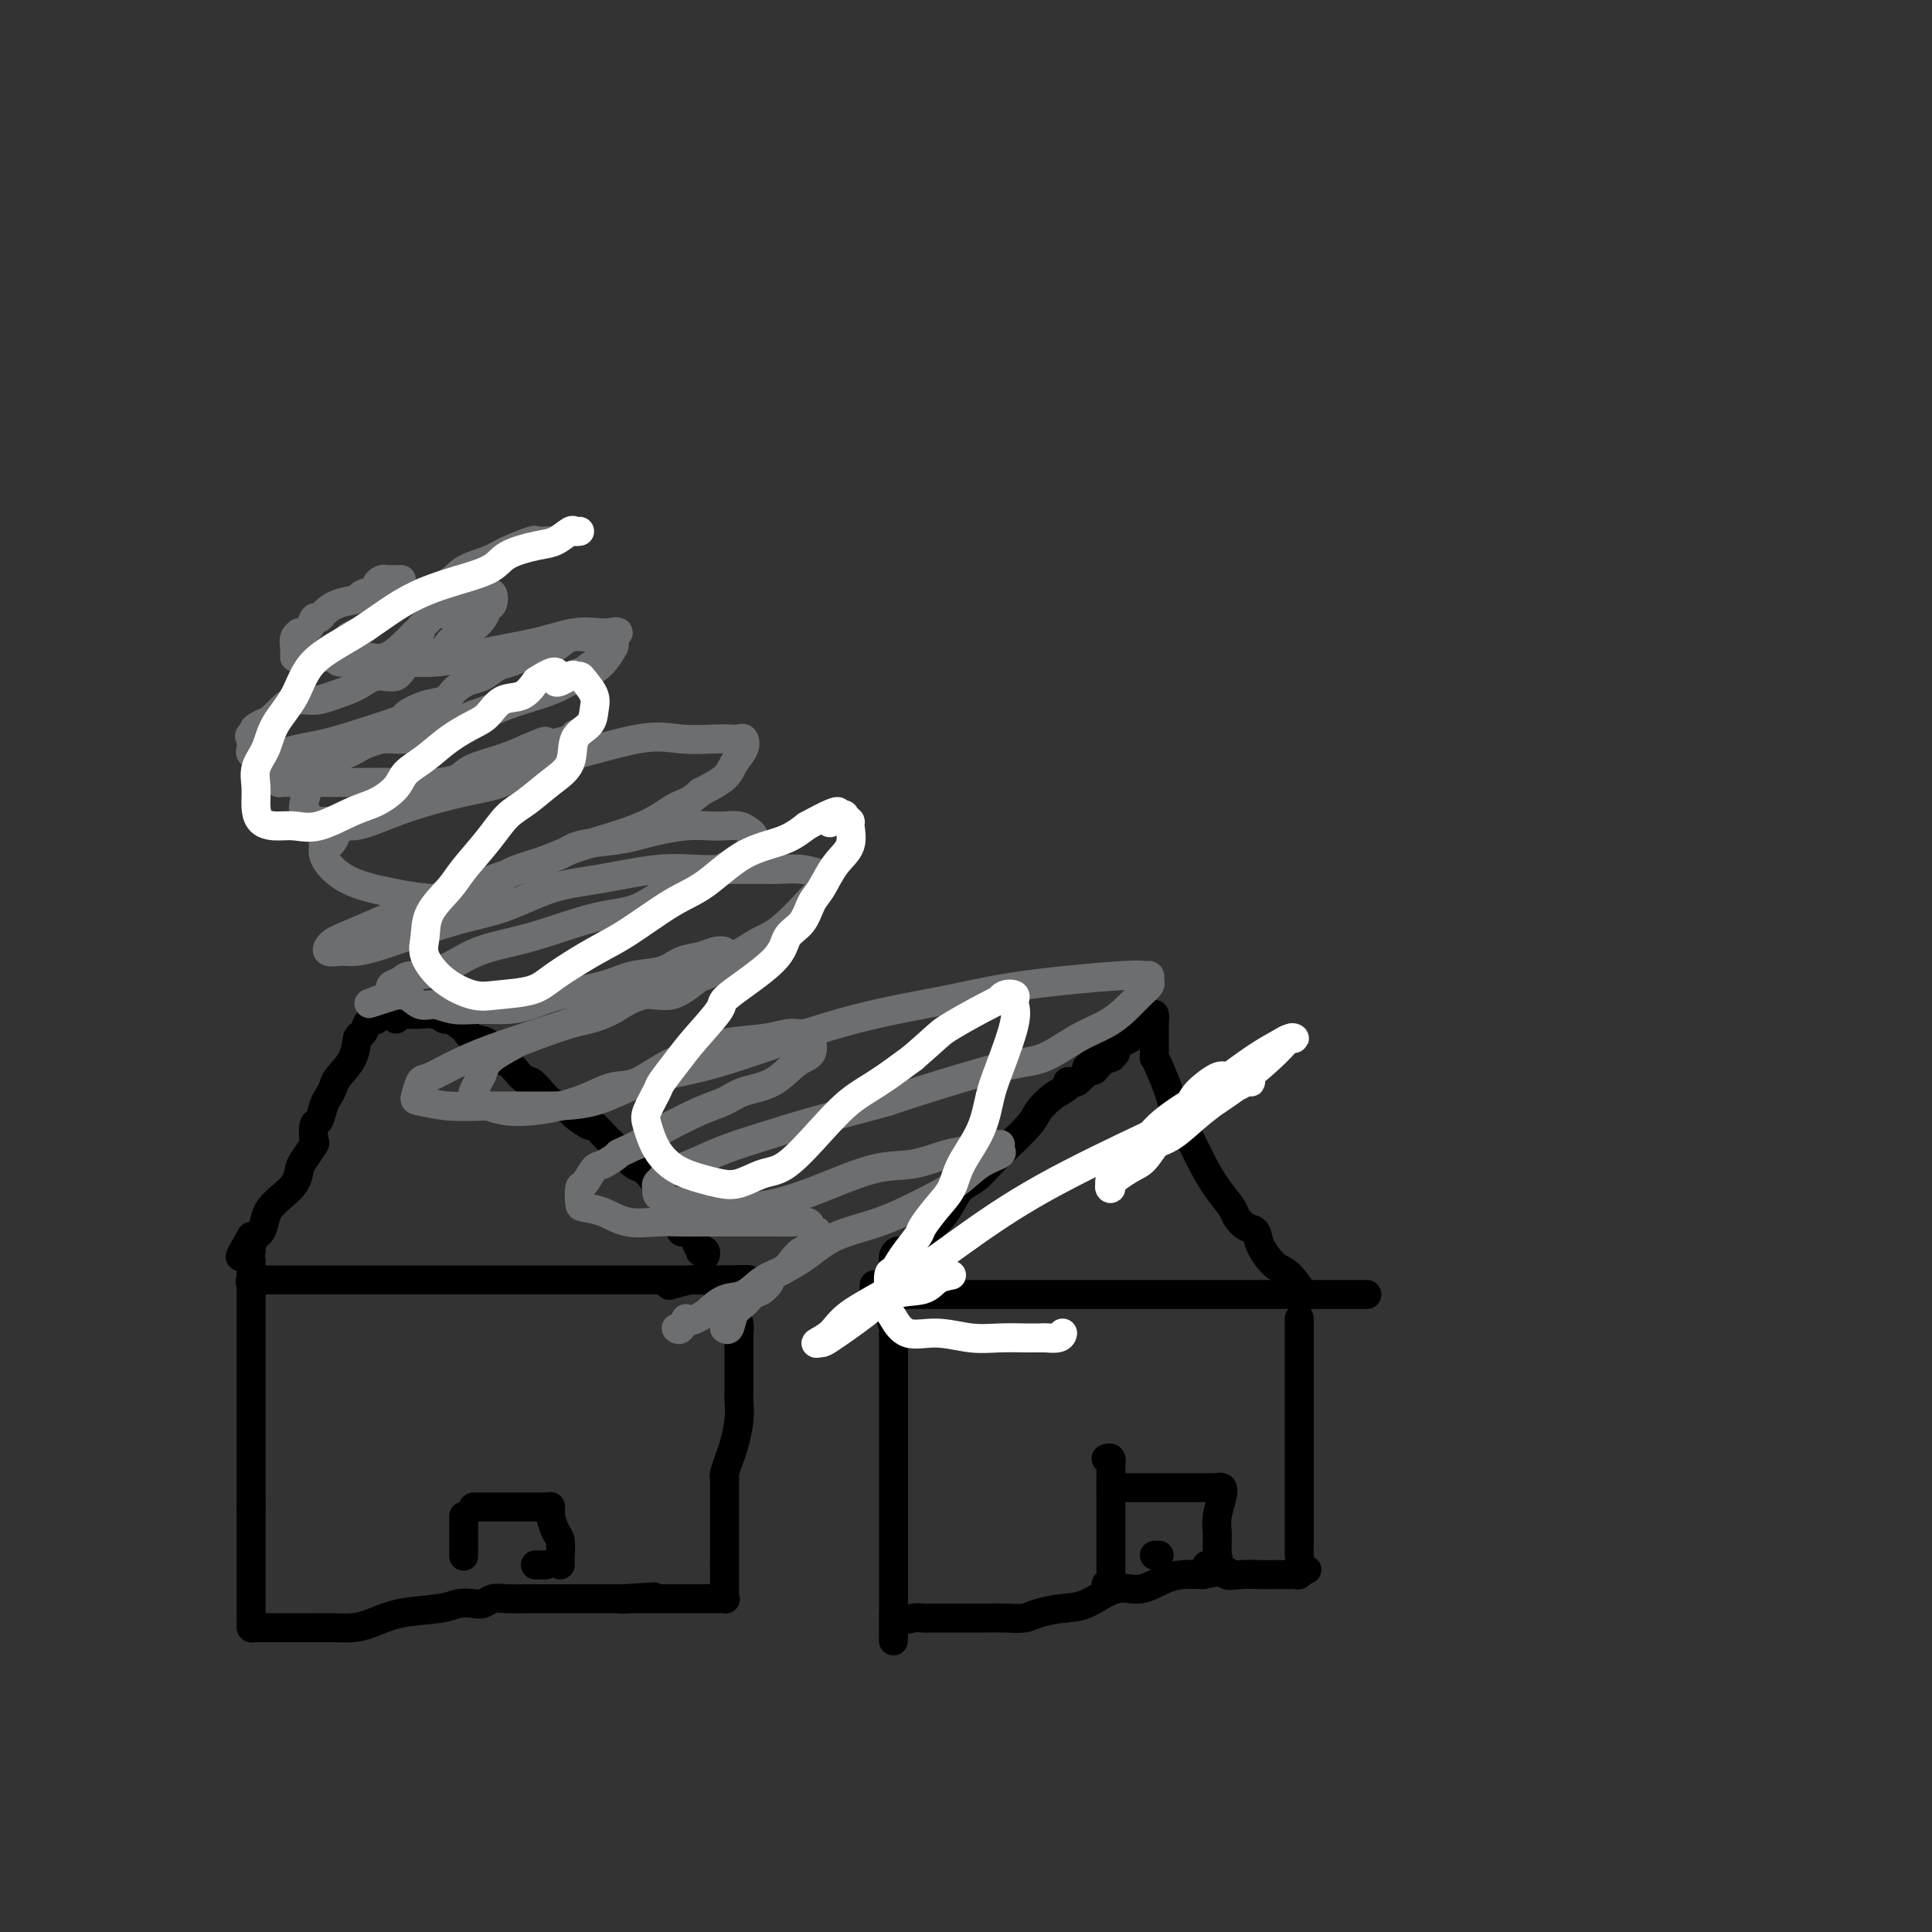 <svg viewBox='0 0 400 400' version='1.1' xmlns='http://www.w3.org/2000/svg' xmlns:xlink='http://www.w3.org/1999/xlink'><rect x="0" y="0" width="400" height="400" fill="#333333" stroke="none"/><g fill='none' stroke='#000000' stroke-width='6' stroke-linecap='round' stroke-linejoin='round'><path d='M81,207c-0.301,0.027 -0.602,0.053 -1,0c-0.398,-0.053 -0.894,-0.187 -1,0c-0.106,0.187 0.179,0.693 0,1c-0.179,0.307 -0.821,0.415 -1,1c-0.179,0.585 0.106,1.646 0,2c-0.106,0.354 -0.604,0.001 -1,0c-0.396,-0.001 -0.691,0.349 -1,1c-0.309,0.651 -0.632,1.602 -1,2c-0.368,0.398 -0.781,0.242 -1,1c-0.219,0.758 -0.244,2.428 -1,4c-0.756,1.572 -2.244,3.045 -3,4c-0.756,0.955 -0.781,1.391 -1,2c-0.219,0.609 -0.634,1.390 -1,2c-0.366,0.610 -0.685,1.051 -1,2c-0.315,0.949 -0.627,2.408 -1,3c-0.373,0.592 -0.807,0.318 -1,1c-0.193,0.682 -0.144,2.321 0,3c0.144,0.679 0.383,0.398 0,1c-0.383,0.602 -1.388,2.087 -2,3c-0.612,0.913 -0.833,1.255 -1,2c-0.167,0.745 -0.282,1.895 -1,3c-0.718,1.105 -2.041,2.166 -3,3c-0.959,0.834 -1.556,1.440 -2,2c-0.444,0.560 -0.735,1.074 -1,2c-0.265,0.926 -0.504,2.265 -1,3c-0.496,0.735 -1.248,0.868 -2,1'/><path d='M52,256c-4.482,7.762 -1.187,2.668 0,1c1.187,-1.668 0.267,0.089 0,1c-0.267,0.911 0.121,0.976 0,1c-0.121,0.024 -0.749,0.007 -1,0c-0.251,-0.007 -0.126,-0.003 0,0'/><path d='M82,211c0.367,-0.423 0.735,-0.847 1,-1c0.265,-0.153 0.428,-0.037 1,0c0.572,0.037 1.552,-0.006 2,0c0.448,0.006 0.365,0.060 1,0c0.635,-0.060 1.989,-0.233 3,0c1.011,0.233 1.679,0.872 2,1c0.321,0.128 0.294,-0.256 1,0c0.706,0.256 2.145,1.152 3,2c0.855,0.848 1.125,1.650 2,2c0.875,0.350 2.356,0.250 3,1c0.644,0.750 0.452,2.350 1,3c0.548,0.650 1.838,0.349 3,1c1.162,0.651 2.198,2.254 3,3c0.802,0.746 1.371,0.634 2,1c0.629,0.366 1.318,1.210 2,2c0.682,0.790 1.356,1.526 2,2c0.644,0.474 1.257,0.686 2,1c0.743,0.314 1.616,0.731 2,1c0.384,0.269 0.278,0.391 1,1c0.722,0.609 2.272,1.705 3,2c0.728,0.295 0.636,-0.212 1,0c0.364,0.212 1.186,1.141 2,2c0.814,0.859 1.622,1.647 2,2c0.378,0.353 0.328,0.271 1,1c0.672,0.729 2.067,2.267 3,3c0.933,0.733 1.405,0.659 2,1c0.595,0.341 1.313,1.097 2,2c0.687,0.903 1.344,1.951 2,3'/><path d='M137,247c5.830,4.893 2.403,1.624 1,1c-1.403,-0.624 -0.784,1.396 0,2c0.784,0.604 1.734,-0.208 2,0c0.266,0.208 -0.150,1.434 0,2c0.150,0.566 0.867,0.471 1,1c0.133,0.529 -0.319,1.683 0,2c0.319,0.317 1.410,-0.203 2,0c0.590,0.203 0.680,1.130 1,2c0.320,0.870 0.870,1.683 1,2c0.130,0.317 -0.161,0.136 0,0c0.161,-0.136 0.774,-0.229 1,0c0.226,0.229 0.065,0.780 0,1c-0.065,0.220 -0.032,0.110 0,0'/><path d='M52,266c-0.195,-0.423 -0.390,-0.845 0,-1c0.390,-0.155 1.366,-0.041 2,0c0.634,0.041 0.928,0.011 1,0c0.072,-0.011 -0.077,-0.003 1,0c1.077,0.003 3.382,0.001 5,0c1.618,-0.001 2.551,-0.000 4,0c1.449,0.000 3.414,0.000 5,0c1.586,-0.000 2.791,-0.000 4,0c1.209,0.000 2.421,0.000 4,0c1.579,-0.000 3.524,-0.000 5,0c1.476,0.000 2.483,0.000 4,0c1.517,-0.000 3.544,-0.000 6,0c2.456,0.000 5.342,0.000 8,0c2.658,-0.000 5.088,-0.000 7,0c1.912,0.000 3.307,0.000 5,0c1.693,-0.000 3.684,-0.000 5,0c1.316,0.000 1.959,0.000 3,0c1.041,-0.000 2.482,-0.000 4,0c1.518,0.000 3.114,0.000 5,0c1.886,-0.000 4.064,-0.000 6,0c1.936,0.000 3.632,0.000 5,0c1.368,-0.000 2.408,-0.000 3,0c0.592,0.000 0.736,0.000 1,0c0.264,0.000 0.647,0.000 1,0c0.353,0.000 0.677,0.000 1,0'/><path d='M147,265c14.971,-0.155 4.898,-0.043 1,0c-3.898,0.043 -1.619,0.015 -1,0c0.619,-0.015 -0.420,-0.018 -1,0c-0.580,0.018 -0.702,0.056 -1,0c-0.298,-0.056 -0.773,-0.207 -2,0c-1.227,0.207 -3.208,0.774 -4,1c-0.792,0.226 -0.396,0.113 0,0'/><path d='M52,261c0.000,0.296 0.000,0.593 0,1c0.000,0.407 -0.000,0.925 0,1c0.000,0.075 0.000,-0.293 0,0c0.000,0.293 -0.000,1.247 0,2c0.000,0.753 0.000,1.304 0,2c-0.000,0.696 0.000,1.538 0,2c0.000,0.462 0.000,0.546 0,1c0.000,0.454 0.000,1.279 0,2c-0.000,0.721 0.000,1.340 0,2c0.000,0.660 0.000,1.363 0,2c0.000,0.637 0.000,1.209 0,2c0.000,0.791 0.000,1.800 0,3c0.000,1.200 0.000,2.590 0,4c0.000,1.410 0.000,2.840 0,4c0.000,1.160 0.000,2.051 0,3c0.000,0.949 -0.000,1.956 0,3c0.000,1.044 0.000,2.124 0,3c0.000,0.876 -0.000,1.547 0,2c0.000,0.453 0.000,0.687 0,1c0.000,0.313 -0.000,0.706 0,1c0.000,0.294 0.000,0.487 0,1c0.000,0.513 -0.000,1.344 0,2c0.000,0.656 0.000,1.138 0,2c0.000,0.862 -0.000,2.103 0,3c0.000,0.897 0.000,1.448 0,2'/><path d='M52,312c0.000,8.619 -0.000,4.667 0,4c0.000,-0.667 0.000,1.950 0,3c0.000,1.050 -0.000,0.533 0,1c0.000,0.467 0.000,1.918 0,3c-0.000,1.082 0.000,1.795 0,2c0.000,0.205 0.000,-0.099 0,0c0.000,0.099 0.000,0.600 0,1c-0.000,0.400 0.000,0.699 0,1c0.000,0.301 0.000,0.604 0,1c0.000,0.396 0.000,0.883 0,1c0.000,0.117 0.000,-0.137 0,0c0.000,0.137 0.000,0.667 0,1c0.000,0.333 0.000,0.471 0,1c0.000,0.529 0.000,1.448 0,2c0.000,0.552 -0.000,0.736 0,1c0.000,0.264 0.000,0.610 0,1c0.000,0.390 -0.000,0.826 0,1c0.000,0.174 0.000,0.087 0,0'/><path d='M52,336c-0.031,0.423 -0.062,0.845 0,1c0.062,0.155 0.217,0.041 1,0c0.783,-0.041 2.193,-0.011 3,0c0.807,0.011 1.009,0.004 2,0c0.991,-0.004 2.770,-0.003 4,0c1.230,0.003 1.910,0.008 3,0c1.090,-0.008 2.588,-0.029 4,0c1.412,0.029 2.737,0.109 4,0c1.263,-0.109 2.464,-0.408 4,-1c1.536,-0.592 3.409,-1.478 6,-2c2.591,-0.522 5.901,-0.679 8,-1c2.099,-0.321 2.986,-0.804 4,-1c1.014,-0.196 2.154,-0.105 3,0c0.846,0.105 1.399,0.224 2,0c0.601,-0.224 1.252,-0.792 2,-1c0.748,-0.208 1.594,-0.056 3,0c1.406,0.056 3.374,0.015 5,0c1.626,-0.015 2.912,-0.004 4,0c1.088,0.004 1.979,0.001 3,0c1.021,-0.001 2.171,-0.000 3,0c0.829,0.000 1.336,0.000 2,0c0.664,-0.000 1.483,-0.000 2,0c0.517,0.000 0.730,0.000 1,0c0.270,-0.000 0.597,-0.000 1,0c0.403,0.000 0.881,0.000 1,0c0.119,-0.000 -0.122,-0.000 0,0c0.122,0.000 0.606,0.000 1,0c0.394,-0.000 0.697,-0.000 1,0'/><path d='M129,331c12.098,-0.774 3.843,-0.207 1,0c-2.843,0.207 -0.272,0.056 1,0c1.272,-0.056 1.247,-0.015 1,0c-0.247,0.015 -0.715,0.004 0,0c0.715,-0.004 2.614,-0.001 4,0c1.386,0.001 2.259,0.000 3,0c0.741,-0.000 1.349,-0.000 2,0c0.651,0.000 1.345,-0.000 2,0c0.655,0.000 1.272,0.001 2,0c0.728,-0.001 1.568,-0.003 2,0c0.432,0.003 0.455,0.011 1,0c0.545,-0.011 1.610,-0.041 2,0c0.390,0.041 0.104,0.154 0,0c-0.104,-0.154 -0.028,-0.573 0,-1c0.028,-0.427 0.008,-0.860 0,-1c-0.008,-0.140 -0.002,0.014 0,0c0.002,-0.014 0.001,-0.196 0,-1c-0.001,-0.804 -0.000,-2.230 0,-3c0.000,-0.770 0.000,-0.885 0,-1'/><path d='M150,324c0.000,-1.439 0.000,-1.535 0,-2c-0.000,-0.465 -0.000,-1.298 0,-2c0.000,-0.702 0.000,-1.271 0,-2c-0.000,-0.729 -0.000,-1.616 0,-2c0.000,-0.384 0.000,-0.264 0,-1c-0.000,-0.736 -0.001,-2.328 0,-3c0.001,-0.672 0.003,-0.424 0,-1c-0.003,-0.576 -0.012,-1.976 0,-3c0.012,-1.024 0.046,-1.673 0,-2c-0.046,-0.327 -0.170,-0.332 0,-1c0.170,-0.668 0.634,-1.999 1,-3c0.366,-1.001 0.634,-1.673 1,-3c0.366,-1.327 0.830,-3.311 1,-5c0.170,-1.689 0.046,-3.085 0,-4c-0.046,-0.915 -0.012,-1.349 0,-2c0.012,-0.651 0.003,-1.518 0,-2c-0.003,-0.482 -0.001,-0.580 0,-1c0.001,-0.420 0.000,-1.163 0,-2c-0.000,-0.837 -0.000,-1.767 0,-2c0.000,-0.233 0.001,0.233 0,0c-0.001,-0.233 -0.003,-1.165 0,-2c0.003,-0.835 0.012,-1.574 0,-2c-0.012,-0.426 -0.046,-0.538 0,-1c0.046,-0.462 0.171,-1.272 0,-2c-0.171,-0.728 -0.637,-1.372 -1,-2c-0.363,-0.628 -0.623,-1.241 -1,-2c-0.377,-0.759 -0.871,-1.666 -1,-2c-0.129,-0.334 0.106,-0.095 0,0c-0.106,0.095 -0.553,0.048 -1,0'/><path d='M149,268c-0.667,-1.333 -0.333,-0.667 0,0'/><path d='M185,262c0.016,-0.342 0.031,-0.684 0,-1c-0.031,-0.316 -0.110,-0.606 0,-1c0.110,-0.394 0.407,-0.893 1,-1c0.593,-0.107 1.482,0.180 2,0c0.518,-0.180 0.667,-0.825 1,-1c0.333,-0.175 0.852,0.120 1,0c0.148,-0.120 -0.073,-0.654 0,-1c0.073,-0.346 0.442,-0.505 1,-1c0.558,-0.495 1.307,-1.325 2,-2c0.693,-0.675 1.330,-1.196 2,-2c0.670,-0.804 1.373,-1.893 2,-3c0.627,-1.107 1.176,-2.232 2,-3c0.824,-0.768 1.921,-1.177 3,-2c1.079,-0.823 2.140,-2.058 3,-3c0.860,-0.942 1.520,-1.590 3,-3c1.480,-1.410 3.779,-3.583 5,-5c1.221,-1.417 1.363,-2.079 2,-3c0.637,-0.921 1.767,-2.102 3,-3c1.233,-0.898 2.568,-1.511 3,-2c0.432,-0.489 -0.038,-0.852 0,-1c0.038,-0.148 0.585,-0.081 1,0c0.415,0.081 0.699,0.176 1,0c0.301,-0.176 0.620,-0.624 1,-1c0.380,-0.376 0.823,-0.679 1,-1c0.177,-0.321 0.089,-0.661 0,-1'/><path d='M225,221c6.613,-6.298 3.144,-1.543 2,0c-1.144,1.543 0.037,-0.125 1,-1c0.963,-0.875 1.707,-0.955 2,-1c0.293,-0.045 0.133,-0.053 0,0c-0.133,0.053 -0.239,0.169 0,0c0.239,-0.169 0.825,-0.622 1,-1c0.175,-0.378 -0.059,-0.680 0,-1c0.059,-0.320 0.411,-0.659 1,-1c0.589,-0.341 1.416,-0.682 2,-1c0.584,-0.318 0.926,-0.611 1,-1c0.074,-0.389 -0.121,-0.875 0,-1c0.121,-0.125 0.558,0.111 1,0c0.442,-0.111 0.889,-0.569 1,-1c0.111,-0.431 -0.114,-0.834 0,-1c0.114,-0.166 0.567,-0.096 1,0c0.433,0.096 0.847,0.218 1,0c0.153,-0.218 0.044,-0.777 0,-1c-0.044,-0.223 -0.022,-0.112 0,0'/><path d='M239,211c0.000,0.220 0.000,0.440 0,1c-0.000,0.560 -0.000,1.459 0,2c0.000,0.541 0.000,0.723 0,1c-0.000,0.277 -0.001,0.648 0,1c0.001,0.352 0.002,0.686 0,1c-0.002,0.314 -0.007,0.609 0,1c0.007,0.391 0.028,0.878 0,1c-0.028,0.122 -0.104,-0.121 0,0c0.104,0.121 0.387,0.608 1,2c0.613,1.392 1.556,3.691 2,5c0.444,1.309 0.389,1.629 1,3c0.611,1.371 1.889,3.795 3,6c1.111,2.205 2.055,4.192 3,6c0.945,1.808 1.893,3.439 3,5c1.107,1.561 2.375,3.053 3,4c0.625,0.947 0.607,1.350 1,2c0.393,0.650 1.196,1.547 2,2c0.804,0.453 1.610,0.462 2,1c0.390,0.538 0.364,1.605 1,3c0.636,1.395 1.936,3.120 3,4c1.064,0.880 1.894,0.916 3,2c1.106,1.084 2.490,3.215 3,4c0.510,0.785 0.146,0.224 0,0c-0.146,-0.224 -0.073,-0.112 0,0'/><path d='M187,268c0.174,0.000 0.349,0.000 1,0c0.651,0.000 1.779,0.000 2,0c0.221,0.000 -0.464,0.000 0,0c0.464,0.000 2.076,0.000 3,0c0.924,0.000 1.158,0.000 2,0c0.842,0.000 2.290,0.000 4,0c1.710,0.000 3.680,0.000 6,0c2.320,0.000 4.990,0.000 7,0c2.010,0.000 3.360,0.000 5,0c1.640,0.000 3.569,0.000 6,0c2.431,0.000 5.364,0.000 8,0c2.636,0.000 4.975,0.000 7,0c2.025,0.000 3.736,0.000 6,0c2.264,0.000 5.082,0.000 8,0c2.918,0.000 5.937,0.000 9,0c3.063,-0.000 6.169,-0.000 9,0c2.831,0.000 5.386,0.000 7,0c1.614,-0.000 2.288,-0.000 3,0c0.712,0.000 1.461,0.000 2,0c0.539,-0.000 0.868,-0.000 1,0c0.132,0.000 0.066,0.000 0,0'/><path d='M181,266c-0.050,0.332 -0.101,0.664 0,1c0.101,0.336 0.353,0.678 1,1c0.647,0.322 1.690,0.626 2,1c0.310,0.374 -0.113,0.819 0,2c0.113,1.181 0.762,3.097 1,4c0.238,0.903 0.064,0.794 0,1c-0.064,0.206 -0.017,0.726 0,1c0.017,0.274 0.005,0.302 0,1c-0.005,0.698 -0.001,2.064 0,3c0.001,0.936 0.000,1.440 0,2c-0.000,0.560 -0.000,1.177 0,2c0.000,0.823 0.000,1.853 0,3c-0.000,1.147 -0.000,2.410 0,4c0.000,1.590 0.000,3.508 0,5c-0.000,1.492 -0.000,2.557 0,5c0.000,2.443 0.000,6.263 0,8c-0.000,1.737 -0.000,1.389 0,2c0.000,0.611 0.000,2.179 0,3c-0.000,0.821 -0.000,0.895 0,1c0.000,0.105 0.000,0.242 0,1c-0.000,0.758 -0.000,2.139 0,3c0.000,0.861 0.000,1.204 0,2c-0.000,0.796 -0.000,2.047 0,3c0.000,0.953 0.000,1.608 0,2c-0.000,0.392 -0.000,0.521 0,1c0.000,0.479 0.000,1.308 0,2c-0.000,0.692 -0.000,1.247 0,2c0.000,0.753 0.000,1.703 0,2c0.000,0.297 -0.000,-0.058 0,0c0.000,0.058 0.000,0.529 0,1'/><path d='M185,335c-0.018,9.282 -0.064,2.487 0,0c0.064,-2.487 0.239,-0.666 1,0c0.761,0.666 2.110,0.179 3,0c0.890,-0.179 1.323,-0.048 2,0c0.677,0.048 1.599,0.013 2,0c0.401,-0.013 0.282,-0.003 1,0c0.718,0.003 2.274,0.001 3,0c0.726,-0.001 0.623,-0.000 1,0c0.377,0.000 1.235,0.001 2,0c0.765,-0.001 1.438,-0.003 2,0c0.562,0.003 1.013,0.011 2,0c0.987,-0.011 2.509,-0.042 4,0c1.491,0.042 2.950,0.157 4,0c1.050,-0.157 1.690,-0.587 3,-1c1.310,-0.413 3.291,-0.811 5,-1c1.709,-0.189 3.146,-0.170 5,-1c1.854,-0.830 4.127,-2.510 6,-3c1.873,-0.490 3.347,0.209 5,0c1.653,-0.209 3.483,-1.325 5,-2c1.517,-0.675 2.719,-0.907 4,-1c1.281,-0.093 2.640,-0.046 4,0'/><path d='M249,326c6.732,-1.392 5.060,-0.373 5,0c-0.060,0.373 1.490,0.100 3,0c1.510,-0.100 2.978,-0.027 4,0c1.022,0.027 1.597,0.007 2,0c0.403,-0.007 0.633,-0.002 1,0c0.367,0.002 0.872,0.000 1,0c0.128,-0.000 -0.120,0.001 0,0c0.120,-0.001 0.607,-0.003 1,0c0.393,0.003 0.693,0.011 1,0c0.307,-0.011 0.621,-0.041 1,0c0.379,0.041 0.823,0.155 1,0c0.177,-0.155 0.089,-0.577 0,-1'/><path d='M269,325c3.094,-0.117 0.829,0.091 0,0c-0.829,-0.091 -0.222,-0.483 0,-1c0.222,-0.517 0.060,-1.161 0,-2c-0.060,-0.839 -0.016,-1.875 0,-2c0.016,-0.125 0.004,0.659 0,0c-0.004,-0.659 -0.001,-2.762 0,-4c0.001,-1.238 0.000,-1.611 0,-2c-0.000,-0.389 -0.000,-0.795 0,-2c0.000,-1.205 0.000,-3.208 0,-4c-0.000,-0.792 -0.000,-0.371 0,-1c0.000,-0.629 0.000,-2.307 0,-3c-0.000,-0.693 -0.000,-0.402 0,-1c0.000,-0.598 0.000,-2.087 0,-3c-0.000,-0.913 -0.000,-1.252 0,-2c0.000,-0.748 0.000,-1.907 0,-3c-0.000,-1.093 -0.000,-2.121 0,-3c0.000,-0.879 0.000,-1.609 0,-3c-0.000,-1.391 -0.000,-3.444 0,-5c0.000,-1.556 0.000,-2.616 0,-3c-0.000,-0.384 -0.000,-0.093 0,-1c0.000,-0.907 0.000,-3.014 0,-4c-0.000,-0.986 -0.000,-0.852 0,-1c0.000,-0.148 0.000,-0.578 0,-1c-0.000,-0.422 -0.000,-0.835 0,-1c0.000,-0.165 0.000,-0.083 0,0'/><path d='M229,302c0.423,-0.132 0.845,-0.265 1,0c0.155,0.265 0.041,0.926 0,1c-0.041,0.074 -0.011,-0.440 0,0c0.011,0.440 0.003,1.833 0,3c-0.003,1.167 -0.001,2.109 0,3c0.001,0.891 0.000,1.732 0,3c-0.000,1.268 -0.000,2.963 0,4c0.000,1.037 0.000,1.416 0,2c-0.000,0.584 -0.000,1.375 0,2c0.000,0.625 0.001,1.085 0,2c-0.001,0.915 -0.004,2.284 0,3c0.004,0.716 0.015,0.780 0,1c-0.015,0.220 -0.056,0.595 0,1c0.056,0.405 0.207,0.840 0,1c-0.207,0.160 -0.774,0.046 -1,0c-0.226,-0.046 -0.113,-0.023 0,0'/><path d='M230,308c0.066,-0.000 0.132,-0.000 1,0c0.868,0.000 2.539,0.000 3,0c0.461,-0.000 -0.289,-0.000 1,0c1.289,0.000 4.618,0.000 7,0c2.382,-0.000 3.819,-0.001 5,0c1.181,0.001 2.107,0.005 3,0c0.893,-0.005 1.752,-0.017 2,0c0.248,0.017 -0.116,0.063 0,0c0.116,-0.063 0.710,-0.235 1,0c0.290,0.235 0.274,0.876 0,2c-0.274,1.124 -0.805,2.731 -1,4c-0.195,1.269 -0.052,2.199 0,3c0.052,0.801 0.013,1.471 0,2c-0.013,0.529 -0.002,0.915 0,1c0.002,0.085 -0.007,-0.131 0,0c0.007,0.131 0.029,0.610 0,1c-0.029,0.390 -0.111,0.692 0,1c0.111,0.308 0.414,0.621 0,1c-0.414,0.379 -1.547,0.822 -2,1c-0.453,0.178 -0.227,0.089 0,0'/><path d='M240,322c-0.417,0.000 -0.833,0.000 -1,0c-0.167,0.000 -0.083,0.000 0,0'/><path d='M96,314c0.000,-0.097 0.000,-0.195 0,0c0.000,0.195 0.000,0.681 0,1c-0.000,0.319 -0.000,0.471 0,1c0.000,0.529 0.000,1.435 0,2c-0.000,0.565 -0.000,0.791 0,1c0.000,0.209 0.000,0.402 0,1c0.000,0.598 0.000,1.599 0,2c0.000,0.401 0.000,0.200 0,0'/><path d='M98,312c0.268,-0.000 0.535,-0.000 1,0c0.465,0.000 1.126,0.000 2,0c0.874,-0.000 1.961,-0.000 3,0c1.039,0.000 2.030,0.000 3,0c0.970,-0.000 1.920,-0.001 3,0c1.080,0.001 2.290,0.004 3,0c0.710,-0.004 0.922,-0.014 1,0c0.078,0.014 0.024,0.052 0,0c-0.024,-0.052 -0.017,-0.195 0,0c0.017,0.195 0.043,0.728 0,1c-0.043,0.272 -0.155,0.282 0,1c0.155,0.718 0.577,2.144 1,3c0.423,0.856 0.845,1.144 1,2c0.155,0.856 0.041,2.281 0,3c-0.041,0.719 -0.011,0.732 0,1c0.011,0.268 0.003,0.791 0,1c-0.003,0.209 -0.002,0.105 0,0'/><path d='M113,324c-0.833,0.000 -1.667,0.000 -2,0c-0.333,0.000 -0.167,0.000 0,0'/></g>
<g fill='none' stroke='#6D6E70' stroke-width='6' stroke-linecap='round' stroke-linejoin='round'><path d='M83,120c0.090,-0.000 0.179,-0.001 0,0c-0.179,0.001 -0.627,0.003 -1,0c-0.373,-0.003 -0.671,-0.012 -1,0c-0.329,0.012 -0.688,0.045 -1,0c-0.312,-0.045 -0.578,-0.166 -1,0c-0.422,0.166 -1.001,0.621 -1,1c0.001,0.379 0.582,0.682 0,1c-0.582,0.318 -2.327,0.650 -3,1c-0.673,0.350 -0.275,0.719 -1,1c-0.725,0.281 -2.574,0.474 -4,1c-1.426,0.526 -2.428,1.385 -3,2c-0.572,0.615 -0.712,0.987 -1,1c-0.288,0.013 -0.722,-0.334 -1,0c-0.278,0.334 -0.400,1.350 -1,2c-0.600,0.650 -1.677,0.933 -2,1c-0.323,0.067 0.110,-0.083 0,0c-0.110,0.083 -0.762,0.401 -1,1c-0.238,0.599 -0.063,1.481 0,2c0.063,0.519 0.015,0.675 0,1c-0.015,0.325 0.004,0.819 0,1c-0.004,0.181 -0.030,0.048 0,0c0.030,-0.048 0.114,-0.013 1,0c0.886,0.013 2.572,0.004 3,0c0.428,-0.004 -0.403,-0.002 0,0c0.403,0.002 2.038,0.003 3,0c0.962,-0.003 1.249,-0.011 2,0c0.751,0.011 1.966,0.042 3,0c1.034,-0.042 1.885,-0.156 3,0c1.115,0.156 2.492,0.580 4,0c1.508,-0.580 3.145,-2.166 4,-3c0.855,-0.834 0.927,-0.917 1,-1'/><path d='M85,132c0.936,-0.858 0.776,-1.003 1,-1c0.224,0.003 0.834,0.155 1,0c0.166,-0.155 -0.110,-0.616 0,-1c0.110,-0.384 0.607,-0.690 1,-1c0.393,-0.310 0.682,-0.622 1,-1c0.318,-0.378 0.665,-0.821 1,-1c0.335,-0.179 0.660,-0.094 1,0c0.340,0.094 0.697,0.197 1,0c0.303,-0.197 0.553,-0.693 1,-1c0.447,-0.307 1.090,-0.424 2,-1c0.910,-0.576 2.087,-1.612 3,-2c0.913,-0.388 1.562,-0.130 2,0c0.438,0.130 0.665,0.132 1,0c0.335,-0.132 0.777,-0.396 1,0c0.223,0.396 0.227,1.453 0,2c-0.227,0.547 -0.684,0.583 -1,1c-0.316,0.417 -0.489,1.214 -1,2c-0.511,0.786 -1.359,1.560 -2,2c-0.641,0.440 -1.076,0.546 -2,1c-0.924,0.454 -2.337,1.255 -3,2c-0.663,0.745 -0.577,1.435 -2,2c-1.423,0.565 -4.355,1.005 -6,2c-1.645,0.995 -2.004,2.544 -3,3c-0.996,0.456 -2.629,-0.181 -4,0c-1.371,0.181 -2.478,1.179 -4,2c-1.522,0.821 -3.457,1.466 -5,2c-1.543,0.534 -2.692,0.958 -4,1c-1.308,0.042 -2.775,-0.296 -4,0c-1.225,0.296 -2.207,1.228 -3,2c-0.793,0.772 -1.396,1.386 -2,2'/><path d='M56,149c-5.746,2.571 -2.611,1.998 -2,2c0.611,0.002 -1.302,0.579 -2,1c-0.698,0.421 -0.181,0.687 0,1c0.181,0.313 0.027,0.672 0,1c-0.027,0.328 0.074,0.625 0,1c-0.074,0.375 -0.324,0.830 0,1c0.324,0.170 1.222,0.057 2,0c0.778,-0.057 1.438,-0.058 2,0c0.562,0.058 1.028,0.177 2,0c0.972,-0.177 2.450,-0.648 4,-1c1.550,-0.352 3.173,-0.585 5,-1c1.827,-0.415 3.858,-1.014 7,-2c3.142,-0.986 7.393,-2.361 9,-3c1.607,-0.639 0.569,-0.542 1,-1c0.431,-0.458 2.331,-1.469 4,-2c1.669,-0.531 3.108,-0.580 4,-1c0.892,-0.420 1.237,-1.211 2,-2c0.763,-0.789 1.943,-1.578 3,-2c1.057,-0.422 1.991,-0.479 3,-1c1.009,-0.521 2.092,-1.506 3,-2c0.908,-0.494 1.640,-0.497 3,-1c1.360,-0.503 3.347,-1.508 5,-2c1.653,-0.492 2.971,-0.473 4,-1c1.029,-0.527 1.768,-1.602 3,-2c1.232,-0.398 2.959,-0.118 4,0c1.041,0.118 1.398,0.076 2,0c0.602,-0.076 1.449,-0.186 2,0c0.551,0.186 0.808,0.668 1,1c0.192,0.332 0.321,0.512 0,1c-0.321,0.488 -1.092,1.282 -2,2c-0.908,0.718 -1.954,1.359 -3,2'/><path d='M122,138c-1.286,1.221 -2.501,1.275 -4,2c-1.499,0.725 -3.280,2.122 -5,3c-1.720,0.878 -3.377,1.239 -6,2c-2.623,0.761 -6.213,1.923 -9,3c-2.787,1.077 -4.772,2.071 -7,3c-2.228,0.929 -4.701,1.794 -7,2c-2.299,0.206 -4.425,-0.248 -6,0c-1.575,0.248 -2.597,1.198 -4,2c-1.403,0.802 -3.185,1.458 -4,2c-0.815,0.542 -0.662,0.972 -1,1c-0.338,0.028 -1.165,-0.345 -2,0c-0.835,0.345 -1.677,1.408 -2,2c-0.323,0.592 -0.126,0.712 0,1c0.126,0.288 0.181,0.745 0,1c-0.181,0.255 -0.600,0.307 -1,1c-0.400,0.693 -0.783,2.028 -1,3c-0.217,0.972 -0.270,1.583 0,2c0.270,0.417 0.861,0.641 1,1c0.139,0.359 -0.174,0.855 1,1c1.174,0.145 3.836,-0.059 6,0c2.164,0.059 3.830,0.380 5,0c1.170,-0.380 1.844,-1.463 3,-2c1.156,-0.537 2.792,-0.528 4,-1c1.208,-0.472 1.986,-1.425 3,-2c1.014,-0.575 2.262,-0.773 3,-1c0.738,-0.227 0.966,-0.483 2,-1c1.034,-0.517 2.875,-1.293 4,-2c1.125,-0.707 1.534,-1.344 3,-2c1.466,-0.656 3.990,-1.330 6,-2c2.010,-0.670 3.505,-1.335 5,-2'/><path d='M109,155c5.715,-2.501 3.504,-1.255 4,-1c0.496,0.255 3.699,-0.483 5,-1c1.301,-0.517 0.698,-0.815 1,-1c0.302,-0.185 1.507,-0.258 2,0c0.493,0.258 0.275,0.846 0,1c-0.275,0.154 -0.606,-0.127 -1,0c-0.394,0.127 -0.849,0.662 -1,1c-0.151,0.338 0.003,0.479 0,1c-0.003,0.521 -0.162,1.423 -1,2c-0.838,0.577 -2.357,0.829 -4,1c-1.643,0.171 -3.412,0.263 -5,1c-1.588,0.737 -2.995,2.121 -5,3c-2.005,0.879 -4.607,1.254 -8,2c-3.393,0.746 -7.578,1.862 -11,3c-3.422,1.138 -6.083,2.297 -8,3c-1.917,0.703 -3.091,0.948 -4,1c-0.909,0.052 -1.554,-0.091 -2,0c-0.446,0.091 -0.694,0.415 -1,1c-0.306,0.585 -0.672,1.430 -1,2c-0.328,0.570 -0.620,0.865 -1,1c-0.380,0.135 -0.850,0.108 -1,0c-0.150,-0.108 0.019,-0.299 0,0c-0.019,0.299 -0.228,1.089 0,2c0.228,0.911 0.891,1.944 2,3c1.109,1.056 2.665,2.137 5,3c2.335,0.863 5.451,1.510 8,2c2.549,0.490 4.532,0.824 7,1c2.468,0.176 5.419,0.193 7,0c1.581,-0.193 1.790,-0.597 2,-1'/><path d='M98,185c4.288,0.118 3.008,-0.587 3,-1c-0.008,-0.413 1.257,-0.534 2,-1c0.743,-0.466 0.963,-1.277 2,-2c1.037,-0.723 2.889,-1.360 5,-2c2.111,-0.640 4.481,-1.285 6,-2c1.519,-0.715 2.187,-1.502 4,-2c1.813,-0.498 4.772,-0.708 7,-1c2.228,-0.292 3.726,-0.666 5,-1c1.274,-0.334 2.323,-0.626 4,-1c1.677,-0.374 3.983,-0.829 6,-1c2.017,-0.171 3.745,-0.058 5,0c1.255,0.058 2.036,0.060 3,0c0.964,-0.060 2.109,-0.182 3,0c0.891,0.182 1.527,0.668 2,1c0.473,0.332 0.783,0.511 1,1c0.217,0.489 0.341,1.287 0,2c-0.341,0.713 -1.149,1.340 -2,2c-0.851,0.660 -1.747,1.354 -3,2c-1.253,0.646 -2.863,1.245 -4,2c-1.137,0.755 -1.801,1.665 -3,2c-1.199,0.335 -2.933,0.093 -5,1c-2.067,0.907 -4.466,2.961 -7,4c-2.534,1.039 -5.204,1.062 -9,2c-3.796,0.938 -8.718,2.790 -13,4c-4.282,1.210 -7.926,1.777 -11,3c-3.074,1.223 -5.580,3.101 -8,4c-2.420,0.899 -4.753,0.818 -6,1c-1.247,0.182 -1.406,0.626 -2,1c-0.594,0.374 -1.621,0.678 -2,1c-0.379,0.322 -0.108,0.664 0,1c0.108,0.336 0.054,0.668 0,1'/><path d='M81,206c-9.575,3.549 -2.011,0.922 1,0c3.011,-0.922 1.470,-0.138 1,0c-0.470,0.138 0.133,-0.370 1,0c0.867,0.370 1.998,1.616 3,2c1.002,0.384 1.873,-0.095 3,0c1.127,0.095 2.509,0.766 4,1c1.491,0.234 3.090,0.033 5,0c1.910,-0.033 4.129,0.103 6,0c1.871,-0.103 3.393,-0.446 5,-1c1.607,-0.554 3.300,-1.318 6,-2c2.700,-0.682 6.407,-1.282 9,-2c2.593,-0.718 4.074,-1.555 6,-2c1.926,-0.445 4.299,-0.498 6,-1c1.701,-0.502 2.729,-1.452 4,-2c1.271,-0.548 2.785,-0.694 4,-1c1.215,-0.306 2.131,-0.773 3,-1c0.869,-0.227 1.691,-0.216 2,0c0.309,0.216 0.104,0.636 0,1c-0.104,0.364 -0.109,0.673 0,1c0.109,0.327 0.330,0.674 0,1c-0.330,0.326 -1.213,0.631 -2,1c-0.787,0.369 -1.479,0.802 -2,1c-0.521,0.198 -0.870,0.161 -2,1c-1.130,0.839 -3.042,2.553 -5,3c-1.958,0.447 -3.964,-0.372 -6,0c-2.036,0.372 -4.102,1.935 -6,3c-1.898,1.065 -3.626,1.633 -5,2c-1.374,0.367 -2.392,0.533 -4,1c-1.608,0.467 -3.804,1.233 -6,2'/><path d='M112,214c-6.737,2.634 -4.579,1.718 -5,2c-0.421,0.282 -3.420,1.763 -5,3c-1.580,1.237 -1.741,2.229 -2,3c-0.259,0.771 -0.615,1.320 -1,2c-0.385,0.680 -0.800,1.492 -1,2c-0.200,0.508 -0.187,0.711 0,1c0.187,0.289 0.547,0.664 1,1c0.453,0.336 0.998,0.635 2,1c1.002,0.365 2.462,0.798 4,1c1.538,0.202 3.154,0.173 5,0c1.846,-0.173 3.924,-0.491 6,-1c2.076,-0.509 4.152,-1.210 6,-2c1.848,-0.790 3.470,-1.668 5,-2c1.530,-0.332 2.968,-0.116 5,-1c2.032,-0.884 4.659,-2.868 7,-4c2.341,-1.132 4.395,-1.414 6,-2c1.605,-0.586 2.762,-1.478 5,-2c2.238,-0.522 5.556,-0.676 8,-1c2.444,-0.324 4.013,-0.818 5,-1c0.987,-0.182 1.391,-0.053 2,0c0.609,0.053 1.424,0.028 2,0c0.576,-0.028 0.915,-0.061 1,0c0.085,0.061 -0.084,0.214 0,1c0.084,0.786 0.421,2.203 0,3c-0.421,0.797 -1.599,0.974 -3,2c-1.401,1.026 -3.025,2.900 -5,4c-1.975,1.100 -4.303,1.424 -6,2c-1.697,0.576 -2.764,1.402 -4,2c-1.236,0.598 -2.640,0.969 -5,2c-2.360,1.031 -5.674,2.723 -8,4c-2.326,1.277 -3.663,2.138 -5,3'/><path d='M132,237c-5.080,2.346 -3.782,1.712 -4,2c-0.218,0.288 -1.954,1.499 -3,2c-1.046,0.501 -1.404,0.291 -2,1c-0.596,0.709 -1.430,2.335 -2,3c-0.570,0.665 -0.875,0.368 -1,1c-0.125,0.632 -0.072,2.194 0,3c0.072,0.806 0.161,0.857 1,1c0.839,0.143 2.429,0.378 4,1c1.571,0.622 3.123,1.631 5,2c1.877,0.369 4.077,0.099 6,0c1.923,-0.099 3.568,-0.027 5,0c1.432,0.027 2.652,0.007 4,0c1.348,-0.007 2.826,-0.002 4,0c1.174,0.002 2.046,0.001 3,0c0.954,-0.001 1.989,-0.001 3,0c1.011,0.001 1.997,0.003 3,0c1.003,-0.003 2.024,-0.011 3,0c0.976,0.011 1.909,0.040 3,0c1.091,-0.040 2.342,-0.149 3,0c0.658,0.149 0.723,0.556 1,1c0.277,0.444 0.766,0.927 1,1c0.234,0.073 0.214,-0.262 0,0c-0.214,0.262 -0.622,1.120 -1,2c-0.378,0.880 -0.726,1.781 -1,2c-0.274,0.219 -0.474,-0.246 -1,0c-0.526,0.246 -1.379,1.202 -2,2c-0.621,0.798 -1.012,1.438 -2,2c-0.988,0.562 -2.574,1.048 -4,2c-1.426,0.952 -2.692,2.372 -4,3c-1.308,0.628 -2.660,0.465 -4,1c-1.340,0.535 -2.670,1.767 -4,3'/><path d='M146,272c-4.419,2.735 -3.968,1.073 -4,1c-0.032,-0.073 -0.547,1.442 -1,2c-0.453,0.558 -0.844,0.159 -1,0c-0.156,-0.159 -0.078,-0.080 0,0'/><path d='M114,112c0.051,0.003 0.103,0.007 0,0c-0.103,-0.007 -0.360,-0.024 -1,0c-0.640,0.024 -1.662,0.088 -2,0c-0.338,-0.088 0.010,-0.330 -1,0c-1.010,0.330 -3.376,1.230 -5,2c-1.624,0.770 -2.504,1.411 -4,2c-1.496,0.589 -3.608,1.128 -5,2c-1.392,0.872 -2.064,2.078 -4,3c-1.936,0.922 -5.134,1.560 -8,3c-2.866,1.440 -5.399,3.681 -7,5c-1.601,1.319 -2.272,1.717 -3,2c-0.728,0.283 -1.515,0.453 -2,1c-0.485,0.547 -0.668,1.471 -1,2c-0.332,0.529 -0.813,0.664 -1,1c-0.187,0.336 -0.082,0.875 0,1c0.082,0.125 0.140,-0.163 0,0c-0.140,0.163 -0.478,0.777 0,1c0.478,0.223 1.772,0.054 3,0c1.228,-0.054 2.391,0.008 4,0c1.609,-0.008 3.665,-0.087 6,0c2.335,0.087 4.951,0.339 8,0c3.049,-0.339 6.531,-1.268 10,-2c3.469,-0.732 6.924,-1.267 10,-2c3.076,-0.733 5.773,-1.663 8,-2c2.227,-0.337 3.983,-0.082 5,0c1.017,0.082 1.293,-0.009 2,0c0.707,0.009 1.844,0.118 2,0c0.156,-0.118 -0.670,-0.462 -1,0c-0.330,0.462 -0.165,1.731 0,3'/><path d='M127,134c-0.659,1.288 -1.805,3.010 -3,4c-1.195,0.990 -2.437,1.250 -4,2c-1.563,0.750 -3.448,1.991 -6,3c-2.552,1.009 -5.773,1.785 -9,3c-3.227,1.215 -6.461,2.869 -11,4c-4.539,1.131 -10.383,1.738 -15,3c-4.617,1.262 -8.008,3.178 -11,4c-2.992,0.822 -5.586,0.550 -7,1c-1.414,0.450 -1.649,1.623 -2,2c-0.351,0.377 -0.817,-0.043 -1,0c-0.183,0.043 -0.082,0.547 0,1c0.082,0.453 0.146,0.853 0,1c-0.146,0.147 -0.504,0.039 0,0c0.504,-0.039 1.868,-0.009 3,0c1.132,0.009 2.032,-0.003 4,0c1.968,0.003 5.004,0.021 8,0c2.996,-0.021 5.954,-0.082 9,0c3.046,0.082 6.182,0.308 9,0c2.818,-0.308 5.317,-1.151 8,-2c2.683,-0.849 5.548,-1.706 8,-2c2.452,-0.294 4.491,-0.026 9,-1c4.509,-0.974 11.488,-3.189 16,-4c4.512,-0.811 6.557,-0.219 9,0c2.443,0.219 5.283,0.064 7,0c1.717,-0.064 2.310,-0.036 3,0c0.690,0.036 1.477,0.082 2,0c0.523,-0.082 0.781,-0.290 1,0c0.219,0.290 0.399,1.078 0,2c-0.399,0.922 -1.377,1.979 -2,3c-0.623,1.021 -0.892,2.006 -2,3c-1.108,0.994 -3.054,1.997 -5,3'/><path d='M145,164c-2.270,2.194 -3.446,2.180 -5,3c-1.554,0.820 -3.487,2.476 -7,4c-3.513,1.524 -8.604,2.918 -12,4c-3.396,1.082 -5.095,1.852 -8,3c-2.905,1.148 -7.016,2.675 -11,4c-3.984,1.325 -7.841,2.449 -12,4c-4.159,1.551 -8.619,3.530 -12,5c-3.381,1.470 -5.684,2.433 -7,3c-1.316,0.567 -1.644,0.740 -2,1c-0.356,0.260 -0.741,0.606 -1,1c-0.259,0.394 -0.394,0.835 0,1c0.394,0.165 1.315,0.054 2,0c0.685,-0.054 1.135,-0.053 2,0c0.865,0.053 2.147,0.156 6,-1c3.853,-1.156 10.279,-3.571 15,-5c4.721,-1.429 7.739,-1.871 11,-3c3.261,-1.129 6.765,-2.944 10,-4c3.235,-1.056 6.202,-1.355 10,-2c3.798,-0.645 8.426,-1.638 12,-2c3.574,-0.362 6.092,-0.094 9,0c2.908,0.094 6.206,0.013 9,0c2.794,-0.013 5.085,0.042 7,0c1.915,-0.042 3.453,-0.181 5,0c1.547,0.181 3.104,0.682 4,1c0.896,0.318 1.132,0.455 1,1c-0.132,0.545 -0.633,1.499 -1,2c-0.367,0.501 -0.601,0.549 -2,2c-1.399,1.451 -3.963,4.307 -6,6c-2.037,1.693 -3.549,2.225 -5,3c-1.451,0.775 -2.843,1.793 -5,3c-2.157,1.207 -5.078,2.604 -8,4'/><path d='M144,202c-4.694,2.217 -7.429,2.759 -11,4c-3.571,1.241 -7.979,3.181 -13,5c-5.021,1.819 -10.655,3.517 -15,5c-4.345,1.483 -7.400,2.750 -10,4c-2.600,1.250 -4.747,2.482 -6,3c-1.253,0.518 -1.614,0.321 -2,1c-0.386,0.679 -0.796,2.235 -1,3c-0.204,0.765 -0.200,0.741 1,1c1.200,0.259 3.596,0.803 6,1c2.404,0.197 4.816,0.048 8,0c3.184,-0.048 7.139,0.005 11,0c3.861,-0.005 7.629,-0.069 11,-1c3.371,-0.931 6.346,-2.727 10,-4c3.654,-1.273 7.986,-2.021 12,-3c4.014,-0.979 7.709,-2.189 13,-4c5.291,-1.811 12.177,-4.222 19,-6c6.823,-1.778 13.583,-2.922 19,-4c5.417,-1.078 9.489,-2.090 16,-3c6.511,-0.910 15.459,-1.720 20,-2c4.541,-0.280 4.676,-0.031 5,0c0.324,0.031 0.839,-0.155 1,0c0.161,0.155 -0.030,0.649 0,1c0.030,0.351 0.282,0.557 0,1c-0.282,0.443 -1.099,1.124 -2,2c-0.901,0.876 -1.888,1.947 -3,3c-1.112,1.053 -2.349,2.089 -4,3c-1.651,0.911 -3.716,1.697 -6,3c-2.284,1.303 -4.787,3.122 -7,4c-2.213,0.878 -4.134,0.813 -9,2c-4.866,1.187 -12.676,3.625 -17,5c-4.324,1.375 -5.162,1.688 -6,2'/><path d='M184,228c-7.862,2.154 -11.519,3.039 -15,4c-3.481,0.961 -6.788,1.998 -10,3c-3.212,1.002 -6.328,1.970 -9,3c-2.672,1.030 -4.898,2.122 -7,3c-2.102,0.878 -4.080,1.541 -5,2c-0.920,0.459 -0.783,0.714 -1,1c-0.217,0.286 -0.789,0.601 -1,1c-0.211,0.399 -0.060,0.880 0,1c0.060,0.120 0.029,-0.121 0,0c-0.029,0.121 -0.054,0.605 0,1c0.054,0.395 0.189,0.701 1,1c0.811,0.299 2.297,0.591 5,1c2.703,0.409 6.622,0.934 10,1c3.378,0.066 6.216,-0.329 9,-1c2.784,-0.671 5.514,-1.618 9,-3c3.486,-1.382 7.728,-3.197 11,-4c3.272,-0.803 5.574,-0.593 8,-1c2.426,-0.407 4.976,-1.430 7,-2c2.024,-0.570 3.522,-0.685 5,-1c1.478,-0.315 2.935,-0.828 4,-1c1.065,-0.172 1.738,-0.003 2,0c0.262,0.003 0.113,-0.159 0,0c-0.113,0.159 -0.189,0.639 0,1c0.189,0.361 0.645,0.603 0,1c-0.645,0.397 -2.390,0.948 -4,2c-1.610,1.052 -3.083,2.606 -5,4c-1.917,1.394 -4.276,2.628 -7,4c-2.724,1.372 -5.813,2.883 -9,4c-3.187,1.117 -6.474,1.839 -9,3c-2.526,1.161 -4.293,2.760 -6,4c-1.707,1.240 -3.353,2.120 -5,3'/><path d='M162,263c-7.606,4.053 -4.122,2.187 -3,2c1.122,-0.187 -0.119,1.306 -1,2c-0.881,0.694 -1.403,0.589 -2,1c-0.597,0.411 -1.271,1.340 -2,2c-0.729,0.660 -1.515,1.053 -2,2c-0.485,0.947 -0.669,2.447 -1,3c-0.331,0.553 -0.809,0.158 -1,0c-0.191,-0.158 -0.096,-0.079 0,0'/></g>
<g fill='none' stroke='#FFFFFF' stroke-width='6' stroke-linecap='round' stroke-linejoin='round'><path d='M120,110c-0.380,0.056 -0.760,0.111 -1,0c-0.240,-0.111 -0.342,-0.389 -1,0c-0.658,0.389 -1.874,1.444 -3,2c-1.126,0.556 -2.164,0.615 -4,1c-1.836,0.385 -4.472,1.098 -6,2c-1.528,0.902 -1.950,1.992 -4,3c-2.050,1.008 -5.730,1.934 -9,3c-3.270,1.066 -6.130,2.272 -9,4c-2.870,1.728 -5.752,3.977 -9,6c-3.248,2.023 -6.864,3.818 -9,6c-2.136,2.182 -2.793,4.750 -4,7c-1.207,2.250 -2.965,4.181 -4,6c-1.035,1.819 -1.348,3.527 -2,5c-0.652,1.473 -1.645,2.710 -2,4c-0.355,1.290 -0.073,2.632 0,4c0.073,1.368 -0.062,2.761 0,4c0.062,1.239 0.322,2.322 1,3c0.678,0.678 1.772,0.951 3,1c1.228,0.049 2.588,-0.125 4,0c1.412,0.125 2.877,0.550 5,0c2.123,-0.550 4.906,-2.075 7,-3c2.094,-0.925 3.500,-1.251 5,-2c1.500,-0.749 3.094,-1.920 4,-3c0.906,-1.080 1.124,-2.070 2,-3c0.876,-0.930 2.411,-1.801 4,-3c1.589,-1.199 3.233,-2.725 5,-4c1.767,-1.275 3.656,-2.297 5,-3c1.344,-0.703 2.144,-1.085 3,-2c0.856,-0.915 1.769,-2.362 3,-3c1.231,-0.638 2.780,-0.468 4,-1c1.220,-0.532 2.110,-1.766 3,-3'/><path d='M111,141c5.841,-3.806 3.945,-0.822 4,0c0.055,0.822 2.061,-0.517 3,-1c0.939,-0.483 0.812,-0.110 1,0c0.188,0.110 0.691,-0.042 1,0c0.309,0.042 0.426,0.277 1,1c0.574,0.723 1.607,1.933 2,3c0.393,1.067 0.147,1.993 0,3c-0.147,1.007 -0.195,2.097 -1,3c-0.805,0.903 -2.368,1.619 -3,3c-0.632,1.381 -0.334,3.427 -1,5c-0.666,1.573 -2.297,2.672 -4,4c-1.703,1.328 -3.479,2.885 -5,4c-1.521,1.115 -2.786,1.788 -4,3c-1.214,1.212 -2.377,2.964 -4,5c-1.623,2.036 -3.705,4.356 -5,6c-1.295,1.644 -1.801,2.610 -3,4c-1.199,1.390 -3.090,3.203 -4,5c-0.910,1.797 -0.837,3.578 -1,5c-0.163,1.422 -0.560,2.484 0,4c0.560,1.516 2.078,3.485 4,5c1.922,1.515 4.249,2.576 6,3c1.751,0.424 2.925,0.213 5,0c2.075,-0.213 5.050,-0.427 7,-1c1.950,-0.573 2.875,-1.504 5,-3c2.125,-1.496 5.450,-3.556 8,-5c2.550,-1.444 4.323,-2.273 7,-4c2.677,-1.727 6.256,-4.352 9,-6c2.744,-1.648 4.653,-2.318 7,-4c2.347,-1.682 5.132,-4.376 8,-6c2.868,-1.624 5.819,-2.178 8,-3c2.181,-0.822 3.590,-1.911 5,-3'/><path d='M167,171c9.841,-5.430 5.943,-2.004 5,-1c-0.943,1.004 1.070,-0.412 2,-1c0.930,-0.588 0.776,-0.347 1,0c0.224,0.347 0.825,0.799 1,1c0.175,0.201 -0.075,0.149 0,1c0.075,0.851 0.474,2.605 0,4c-0.474,1.395 -1.822,2.431 -3,4c-1.178,1.569 -2.185,3.673 -3,5c-0.815,1.327 -1.439,1.879 -2,3c-0.561,1.121 -1.060,2.811 -2,4c-0.940,1.189 -2.320,1.878 -3,3c-0.680,1.122 -0.660,2.676 -3,5c-2.340,2.324 -7.040,5.418 -9,7c-1.960,1.582 -1.178,1.654 -2,3c-0.822,1.346 -3.247,3.968 -5,6c-1.753,2.032 -2.835,3.476 -4,5c-1.165,1.524 -2.413,3.127 -3,4c-0.587,0.873 -0.514,1.014 -1,2c-0.486,0.986 -1.530,2.817 -2,4c-0.470,1.183 -0.366,1.718 0,3c0.366,1.282 0.995,3.312 2,5c1.005,1.688 2.386,3.034 4,4c1.614,0.966 3.461,1.553 5,2c1.539,0.447 2.770,0.754 4,1c1.230,0.246 2.459,0.432 4,0c1.541,-0.432 3.393,-1.482 5,-2c1.607,-0.518 2.969,-0.503 5,-2c2.031,-1.497 4.730,-4.504 7,-7c2.270,-2.496 4.111,-4.480 6,-6c1.889,-1.520 3.825,-2.577 6,-4c2.175,-1.423 4.587,-3.211 7,-5'/><path d='M189,219c5.248,-4.553 5.370,-4.936 7,-6c1.630,-1.064 4.770,-2.808 7,-4c2.230,-1.192 3.550,-1.833 4,-2c0.450,-0.167 0.029,0.139 0,0c-0.029,-0.139 0.335,-0.724 1,-1c0.665,-0.276 1.633,-0.245 2,0c0.367,0.245 0.134,0.702 0,1c-0.134,0.298 -0.169,0.436 0,1c0.169,0.564 0.543,1.553 0,4c-0.543,2.447 -2.003,6.352 -3,9c-0.997,2.648 -1.529,4.038 -2,6c-0.471,1.962 -0.879,4.498 -2,7c-1.121,2.502 -2.953,4.972 -4,7c-1.047,2.028 -1.309,3.613 -2,5c-0.691,1.387 -1.810,2.575 -3,4c-1.190,1.425 -2.452,3.086 -3,4c-0.548,0.914 -0.381,1.080 -1,2c-0.619,0.920 -2.023,2.593 -3,4c-0.977,1.407 -1.528,2.550 -2,3c-0.472,0.450 -0.866,0.209 -1,1c-0.134,0.791 -0.009,2.613 0,4c0.009,1.387 -0.099,2.337 0,3c0.099,0.663 0.405,1.039 1,2c0.595,0.961 1.481,2.506 3,3c1.519,0.494 3.672,-0.064 6,0c2.328,0.064 4.831,0.749 7,1c2.169,0.251 4.004,0.067 6,0c1.996,-0.067 4.154,-0.018 5,0c0.846,0.018 0.382,0.005 1,0c0.618,-0.005 2.320,-0.001 3,0c0.680,0.001 0.340,0.001 0,0'/><path d='M216,277c4.453,0.139 1.585,-0.014 1,0c-0.585,0.014 1.112,0.196 2,0c0.888,-0.196 0.968,-0.770 1,-1c0.032,-0.230 0.016,-0.115 0,0'/><path d='M254,223c0.505,-0.020 1.010,-0.040 1,0c-0.010,0.040 -0.533,0.139 -1,0c-0.467,-0.139 -0.876,-0.517 -2,0c-1.124,0.517 -2.962,1.928 -4,3c-1.038,1.072 -1.276,1.805 -2,3c-0.724,1.195 -1.932,2.852 -3,4c-1.068,1.148 -1.994,1.787 -3,3c-1.006,1.213 -2.091,2.998 -3,4c-0.909,1.002 -1.643,1.219 -3,2c-1.357,0.781 -3.336,2.125 -4,3c-0.664,0.875 -0.012,1.280 0,1c0.012,-0.280 -0.614,-1.245 0,-2c0.614,-0.755 2.470,-1.301 4,-3c1.530,-1.699 2.735,-4.553 5,-7c2.265,-2.447 5.590,-4.488 8,-6c2.410,-1.512 3.904,-2.496 6,-4c2.096,-1.504 4.794,-3.529 7,-5c2.206,-1.471 3.920,-2.388 5,-3c1.080,-0.612 1.527,-0.921 2,-1c0.473,-0.079 0.971,0.070 1,0c0.029,-0.070 -0.410,-0.359 -1,0c-0.590,0.359 -1.331,1.366 -3,3c-1.669,1.634 -4.268,3.894 -7,6c-2.732,2.106 -5.598,4.059 -8,6c-2.402,1.941 -4.339,3.869 -6,5c-1.661,1.131 -3.046,1.466 -4,2c-0.954,0.534 -1.477,1.267 -2,2'/><path d='M237,239c-5.184,3.943 -2.643,1.800 -2,1c0.643,-0.800 -0.610,-0.256 -1,0c-0.390,0.256 0.084,0.226 0,0c-0.084,-0.226 -0.724,-0.648 0,-1c0.724,-0.352 2.813,-0.634 5,-2c2.187,-1.366 4.471,-3.816 7,-6c2.529,-2.184 5.302,-4.102 7,-5c1.698,-0.898 2.322,-0.776 3,-1c0.678,-0.224 1.410,-0.795 2,-1c0.590,-0.205 1.039,-0.045 1,0c-0.039,0.045 -0.565,-0.026 -1,0c-0.435,0.026 -0.778,0.149 -2,1c-1.222,0.851 -3.323,2.431 -6,4c-2.677,1.569 -5.932,3.125 -12,6c-6.068,2.875 -14.951,7.067 -22,11c-7.049,3.933 -12.265,7.608 -17,11c-4.735,3.392 -8.988,6.503 -13,9c-4.012,2.497 -7.781,4.382 -10,6c-2.219,1.618 -2.888,2.968 -4,4c-1.112,1.032 -2.666,1.744 -3,2c-0.334,0.256 0.554,0.056 1,0c0.446,-0.056 0.450,0.031 2,-1c1.550,-1.031 4.645,-3.180 7,-5c2.355,-1.820 3.972,-3.313 6,-4c2.028,-0.687 4.469,-0.570 6,-1c1.531,-0.430 2.152,-1.409 3,-2c0.848,-0.591 1.924,-0.796 3,-1'/></g>
</svg>